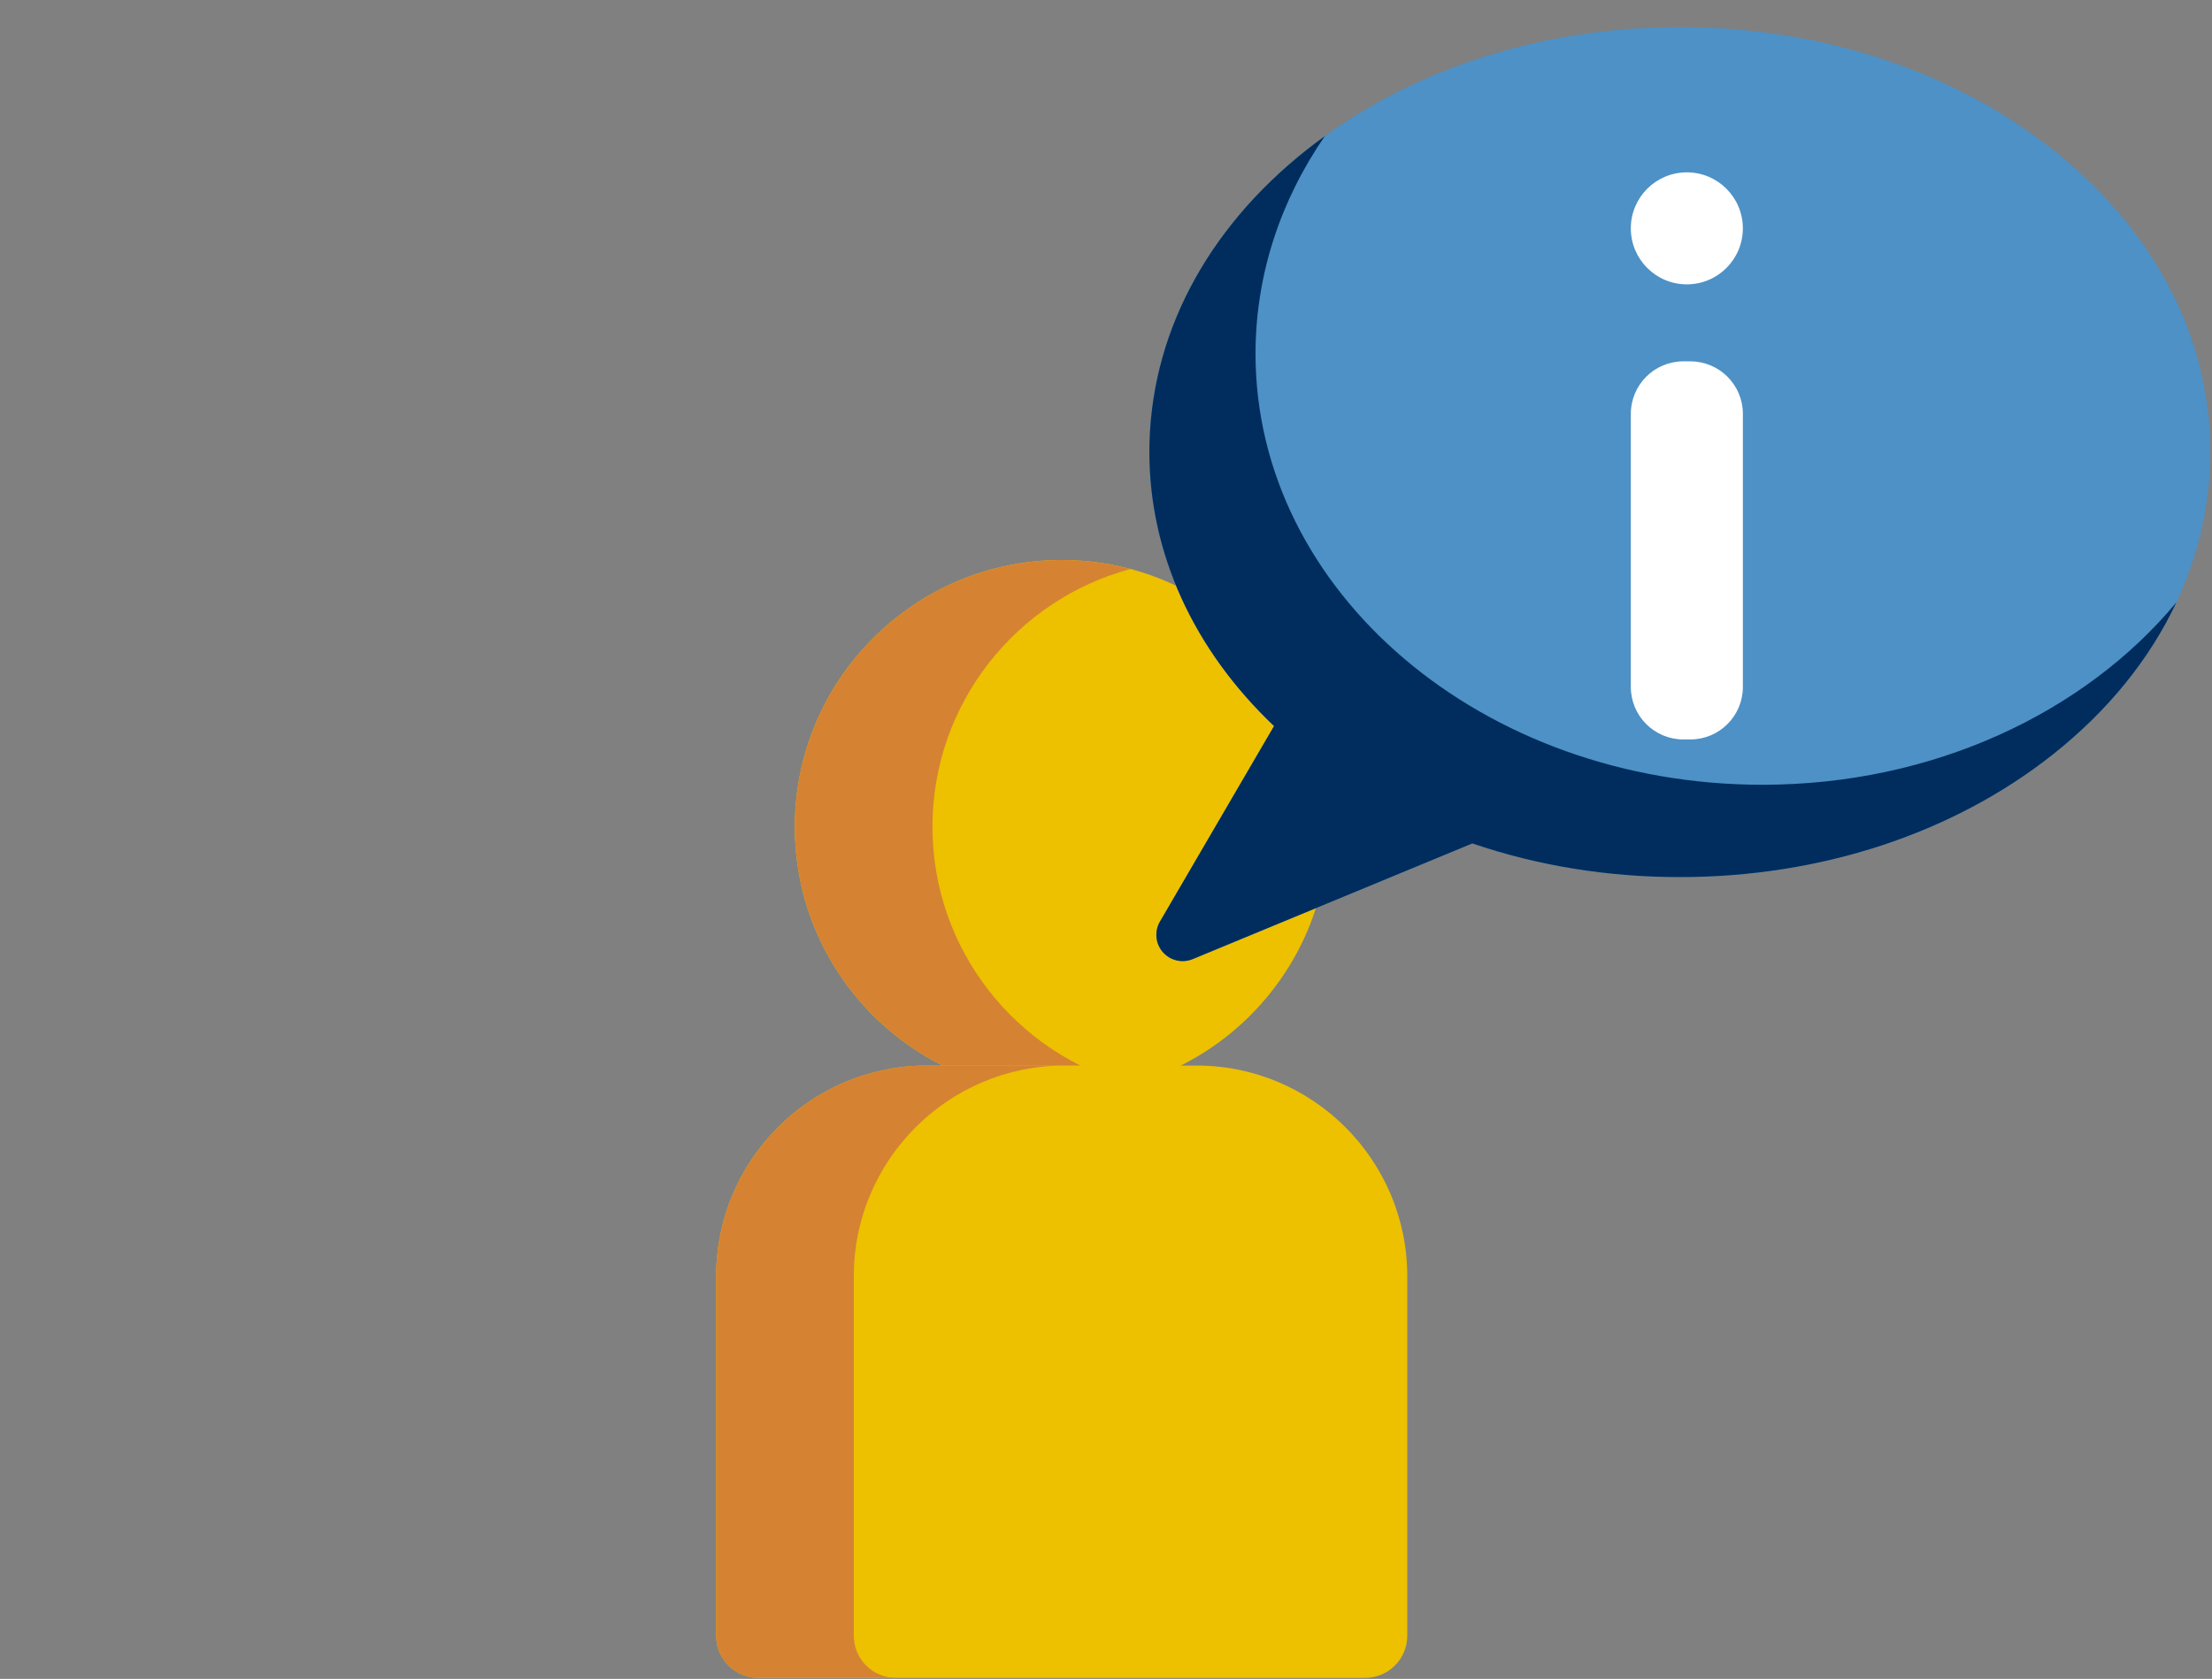 <?xml version="1.0" encoding="UTF-8"?><svg id="Layer_6" xmlns="http://www.w3.org/2000/svg" viewBox="0 0 1065.35 808.76"><rect x="0" y="0" width="1065.35" height="808.76" fill="#808080" stroke="none"/><defs><style>.cls-1{fill:#4d91c6;}.cls-2{fill:#fff;}.cls-3{fill:#edc000;}.cls-4{fill:#d58332;}.cls-5{fill:#002d5d;}</style></defs><path class="cls-3" d="M511.34,269.75c-70.87,0-128.54,57.66-128.54,128.54s57.66,128.54,128.54,128.54,128.54-57.66,128.54-128.54-57.66-128.54-128.54-128.54Z"/><path class="cls-4" d="M449.1,398.29c0-59.42,40.53-109.52,95.39-124.18-10.58-2.83-21.69-4.36-33.15-4.36-70.87,0-128.54,57.66-128.54,128.54s57.66,128.54,128.54,128.54c11.46,0,22.57-1.53,33.15-4.36-54.86-14.66-95.39-64.77-95.39-124.18Z"/><path class="cls-3" d="M576.29,513.3h-129.89c-55.96,0-101.48,45.52-101.48,101.48v173.19c0,11.21,9.09,20.3,20.3,20.3h292.26c11.21,0,20.3-9.08,20.3-20.3v-173.19c0-55.96-45.52-101.48-101.48-101.48Z"/><path class="cls-4" d="M411.21,787.97v-173.19c0-55.96,45.52-101.48,101.48-101.48h-66.3c-55.96,0-101.48,45.52-101.48,101.48v173.19c0,11.21,9.09,20.3,20.3,20.3h66.3c-11.21,0-20.3-9.08-20.3-20.3Z"/><path class="cls-1" d="M1064.53,217.78c0-55.26-26.96-107.02-75.92-145.75-48.09-38.04-111.86-58.99-179.56-58.99s-131.47,20.95-179.56,58.99c-48.96,38.73-75.93,90.49-75.93,145.75,0,48.61,21.24,95.11,60.05,131.98l-54.96,94.21c-2.73,4.69-2.17,10.6,1.4,14.69,2.45,2.81,5.95,4.33,9.53,4.33,1.63,0,3.27-.31,4.83-.96l134.69-55.73c31.62,10.77,65.21,16.22,99.93,16.22,67.7,0,131.47-20.95,179.56-58.99,48.96-38.73,75.93-90.49,75.93-145.75"/><path class="cls-5" d="M1048.22,290.16c-44.2,53.16-117.05,87.88-199.43,87.88-134.81,0-244.1-92.96-244.1-207.63,0-38.26,12.18-74.09,33.4-104.87-2.92,2.11-5.79,4.27-8.6,6.49-48.96,38.73-75.93,90.49-75.93,145.75,0,48.61,21.24,95.11,60.05,131.98l-54.96,94.21c-2.73,4.69-2.17,10.6,1.4,14.69,2.45,2.81,5.95,4.33,9.53,4.33,1.63,0,3.27-.31,4.83-.96l134.69-55.73c31.62,10.77,65.21,16.22,99.93,16.22,67.7,0,131.47-20.95,179.56-58.99,26.68-21.1,46.8-46.07,59.62-73.37"/><circle class="cls-2" cx="812.42" cy="110" r="26.98"/><path class="cls-2" d="M814.11,356.21h-3.37c-13.97,0-25.3-11.33-25.3-25.3v-131.54c0-13.97,11.33-25.3,25.3-25.3h3.37c13.97,0,25.3,11.33,25.3,25.3v131.54c0,13.97-11.33,25.3-25.3,25.3Z"/></svg>